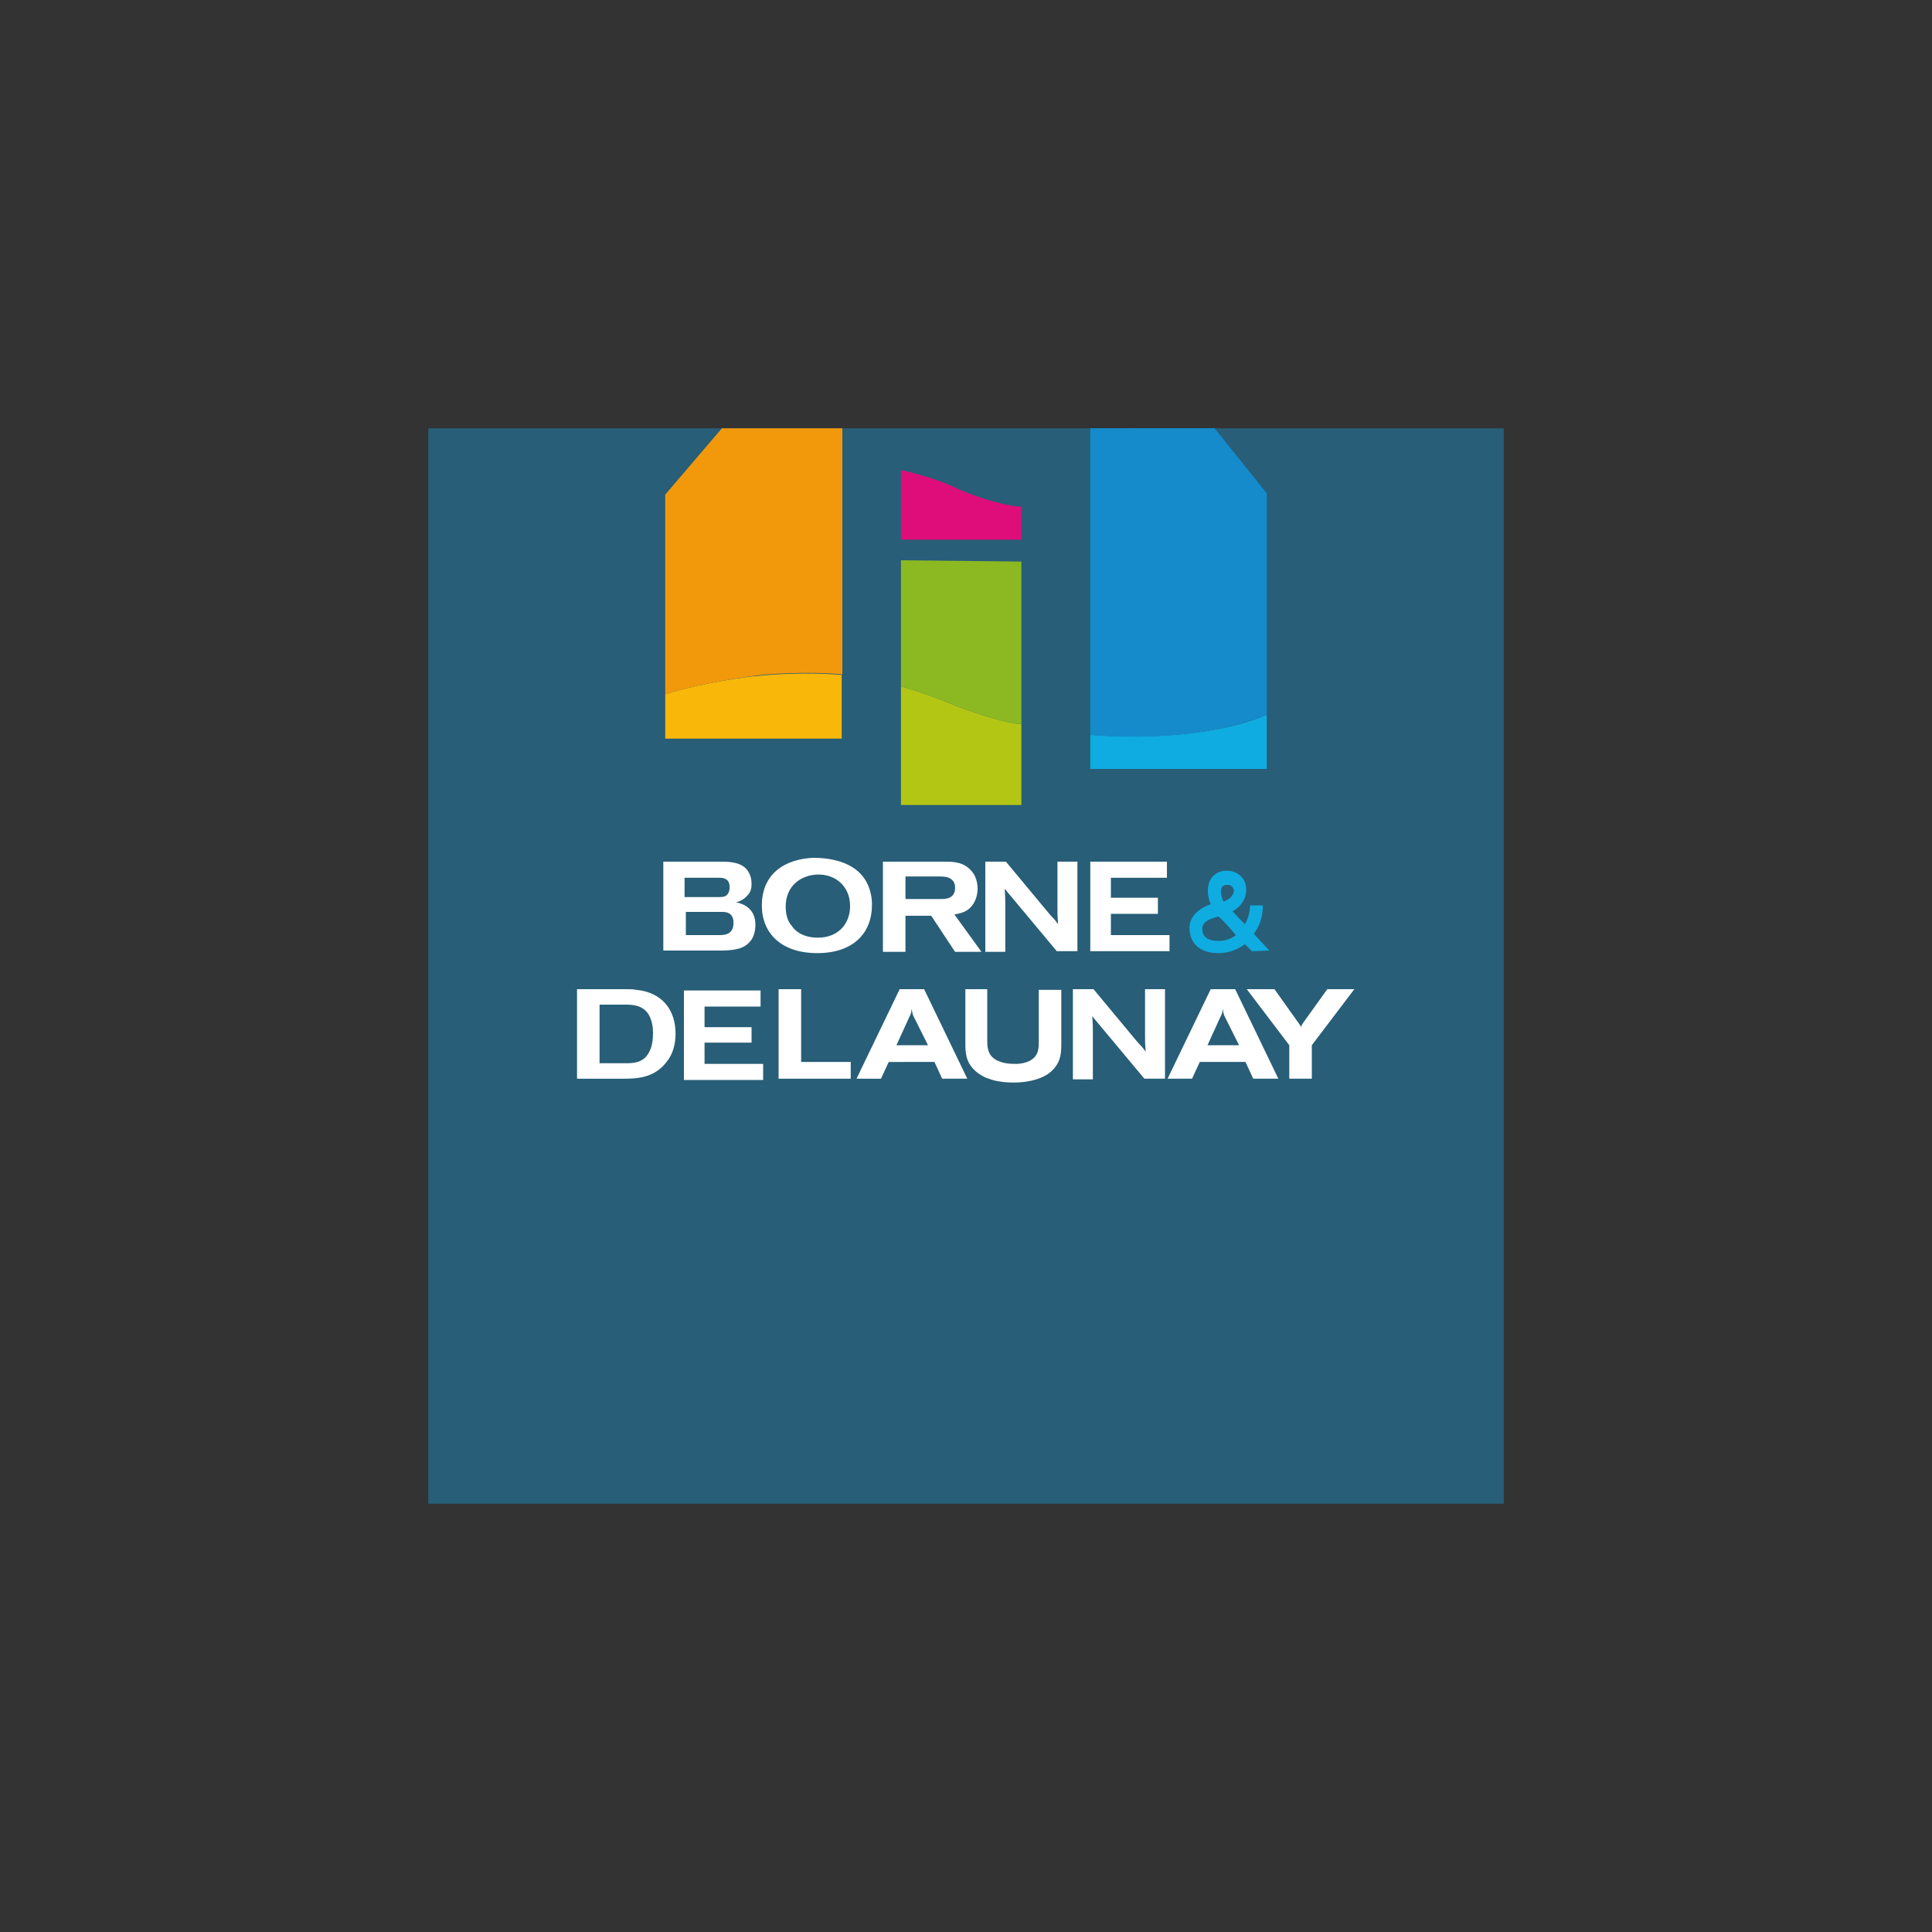 <?xml version="1.0" encoding="utf-8"?>
<!-- Generator: Adobe Illustrator 27.8.0, SVG Export Plug-In . SVG Version: 6.00 Build 0)  -->
<svg version="1.1" id="Calque_1" xmlns="http://www.w3.org/2000/svg" xmlns:xlink="http://www.w3.org/1999/xlink" x="0px" y="0px"
	 viewBox="0 0 300 300" style="enable-background:new 0 0 300 300;" xml:space="preserve">
<rect x="0" y="0" width="300" height="300" fill="#333333" stroke="none"/>
<style type="text/css">
	.st0{fill:#285E77;}
	.st1{fill:#0FACE1;}
	.st2{fill:#158BCC;}
	.st3{fill:#B4C614;}
	.st4{fill:#8CB922;}
	.st5{fill:#DE0D79;}
	.st6{fill:#F8B709;}
	.st7{fill:#F2990B;}
	.st8{fill:#FFFFFF;}
</style>
<g>
	<g>
		<rect x="66.5" y="66.5" class="st0" width="167" height="167"/>
		<g>
			<path class="st1" d="M196.7,119.4h-27.4v-5.3c0,0,16.3,1.6,27.4-3.1V119.4z"/>
			<path class="st2" d="M169.3,66.5v47.6c0,0,15.5,1.7,27.4-3.1V76.6l-8.1-10.1H169.3z"/>
			<path class="st3" d="M139.9,125h18.7v-12.6c0,0-1.8,0.3-10.2-2.8c0,0-4.1-1.8-8.5-3V125z"/>
			<path class="st4" d="M139.9,87l18.7,0.2v25.2c0,0-1.8,0.3-10.2-2.8c0,0-4.1-1.8-8.5-3V87z"/>
			<path class="st5" d="M158.6,78.7v5.1h-18.7V73c0,0,5.3,1.1,8.8,2.9c0.2,0.1,0.5,0.2,0.7,0.3C150.6,76.7,154.9,78.4,158.6,78.7"/>
			<path class="st6" d="M103.3,107.8v6.9h27.4v-9.5v-0.4c0,0-6.1-0.6-13.4,0.2C117.3,104.9,108.8,106,103.3,107.8"/>
			<path class="st7" d="M103.3,107.8v-31l8.8-10.3h18.7v38.6v-0.4c0,0-6.1-0.6-13.4,0.2C117.3,104.9,108.8,106,103.3,107.8"/>
			<path class="st8" d="M103,133.8h9c1.4,0,3.2,0.1,4.1,1.4c0.5,0.7,0.6,1.5,0.6,2c0,0.4,0,1.2-0.6,1.8c-0.6,0.7-1.3,1-1.8,1.1
				c0.9,0.2,3,0.8,3,3.5c0,0.8-0.2,1.7-0.6,2.3c-1.1,1.6-2.9,1.6-4.2,1.7H103V133.8z M106.4,139.3h5c0.4,0,0.8,0,1.1-0.1
				c0.8-0.3,0.8-1.3,0.8-1.4c0-1.5-1.1-1.5-1.7-1.5h-5.3V139.3z M106.4,145.2h5.2c0.8,0,2.3,0,2.3-1.9c0-1.7-1.3-1.7-1.8-1.7h-5.6
				V145.2z"/>
			<path class="st8" d="M133.9,136c0.6,0.7,1.5,2.2,1.5,4.5c0,4.4-2.9,7.5-8.5,7.5c-5.6,0-8.6-3.1-8.6-7.4c0-4.8,3.4-7.2,8-7.4
				C129.1,133.2,132.2,133.9,133.9,136 M122,140.8c0,1.7,0.6,2.6,0.9,2.9c0.3,0.5,1.4,1.9,4.1,1.9c3.2,0,5-2.2,5-4.9
				c0-3.1-2.3-5-5.1-4.9C124.4,135.9,122,137.5,122,140.8"/>
			<path class="st8" d="M137.1,133.8h9.6c1.6,0,3,0.1,4.2,1.5c0.7,0.8,0.9,1.9,0.9,2.7c0,1.1-0.4,2.3-1.3,3.1
				c-0.7,0.6-1.7,0.8-2.3,0.9l4.2,5.8h-4.1l-3.7-5.6h-4v5.6h-3.5V133.8z M140.6,139.6h5.6c0.7,0,2.1-0.1,2.1-1.7
				c0-0.3,0-0.7-0.3-1.1c-0.3-0.3-0.6-0.7-2-0.7h-5.4V139.6z"/>
			<path class="st8" d="M166.6,153.6h3.2l6.4,7.7c0.8,1,0.9,0.9,1.7,2c-0.1-1.3-0.1-1.4-0.1-2.6v-7.1h3.1v13.9h-3.2l-8.1-9.7
				c0,0,0.1,1,0.1,2.1v7.7h-3.1V153.6z"/>
			<path class="st8" d="M153,133.8h3.2l6.4,7.7c0.8,1,0.9,0.9,1.7,2c-0.1-1.3-0.1-1.4-0.1-2.6v-7.1h3.1v13.9h-3.2L156,138
				c0,0,0.1,1,0.1,2.1v7.7H153V133.8z"/>
			<polygon class="st8" points="106.2,153.8 118.1,153.8 118.1,156.3 109.4,156.3 109.4,159.5 116.7,159.5 116.7,161.9 109.4,161.9 
				109.4,165.2 118.5,165.2 118.5,167.7 106.2,167.7 			"/>
			<path class="st8" d="M89.7,153.6h7.6c0.5,0,1,0,1.5,0.1c4.1,0.4,6.1,3.2,6.1,6.8c0,1.6-0.4,3.2-1.4,4.4c-1.9,2.5-4.6,2.6-6.7,2.6
				h-7.2V153.6z M93.1,156.1v9H97c1.2,0,2.7,0,3.6-1.4c0.4-0.6,0.8-1.5,0.8-3.3c0-1.3-0.3-2.2-0.7-2.9c-0.9-1.4-2.4-1.5-3.6-1.5
				H93.1z"/>
			<polygon class="st8" points="120.9,153.6 124.4,153.6 124.4,164.9 132.1,164.9 132.1,167.5 120.9,167.5 			"/>
			<path class="st8" d="M139.7,153.6h3.8l6.7,13.9h-3.9l-1.2-2.6H138l-1.2,2.6H133L139.7,153.6z M141.9,157.9
				c-0.1-0.2-0.2-0.4-0.2-0.6c-0.1-0.2-0.1-0.4-0.1-0.6c-0.1,0.2-0.1,0.3-0.1,0.5c-0.1,0.2-0.1,0.4-0.2,0.5l-2.1,4.6h4.9
				L141.9,157.9z"/>
			<path class="st8" d="M149.8,153.6h3.5v8.2c0,1.2,0.3,2.3,1.6,2.9c1.1,0.5,2.1,0.5,3.1,0.5c1.3-0.1,2.2-0.5,2.7-1.1
				c0.3-0.4,0.6-0.8,0.6-2.2v-8.2h3.5v8.1c0,1.5,0,2.9-1.2,4.2c-1.4,1.6-4.1,2.1-6.2,2.1c-1,0-2-0.1-2.9-0.3c-0.7-0.2-1.5-0.4-2.4-1
				c-2.2-1.5-2.2-3.3-2.2-5V153.6z"/>
			<path class="st8" d="M188,153.6h3.8l6.7,13.9h-3.9l-1.2-2.6h-7.1l-1.2,2.6h-3.8L188,153.6z M190.2,157.9
				c-0.1-0.2-0.2-0.4-0.2-0.6c-0.1-0.2-0.1-0.4-0.1-0.6c-0.1,0.2-0.1,0.3-0.1,0.5c-0.1,0.2-0.1,0.4-0.2,0.5l-2.1,4.6h4.9
				L190.2,157.9z"/>
			<path class="st8" d="M193.6,153.6h4.3l3.7,5.2c0.3,0.4,0.3,0.4,0.4,0.7c0.1-0.3,0.2-0.4,0.3-0.6l3.8-5.3h4.2l-6.6,8.7v5.2h-3.5
				v-5.2L193.6,153.6z"/>
			<polygon class="st8" points="169.3,133.8 181.2,133.8 181.2,136.3 172.5,136.3 172.5,139.4 179.8,139.4 179.8,141.9 172.5,141.9 
				172.5,145.2 181.6,145.2 181.6,147.7 169.3,147.7 			"/>
			<path class="st1" d="M194.4,147.7c0,0-1.1-1.1-1.1-1.1c-1.1,0.9-2.6,1.4-4.1,1.4c-2.9,0-4.5-1.5-4.5-4c0-0.5,0.2-2.5,3.3-3.6
				c-0.5-1.1-0.6-2.4-0.2-3.5c0.5-1.1,1.4-1.7,2.7-1.7c1.6,0,2.9,1.1,3,2.7c0.1,1.3-0.5,2.7-2.1,3.6c0.5,0.6,1.2,1.3,1.9,2
				c0.5-0.8,0.8-1.8,0.8-2.9h2c0,1.7-0.5,3.2-1.4,4.4c1.2,1.3,2.3,2.5,2.4,2.6L194.4,147.7z M189.2,142.3c-2,0.5-2.5,1.2-2.5,1.8
				c0,0.6,0,2,2.5,2c1,0,2-0.3,2.7-0.9C190.9,144,189.9,142.9,189.2,142.3 M190.6,137.4c-0.7,0-0.8,0.3-0.9,0.4
				c-0.2,0.5-0.1,1.5,0.3,2.2c1.1-0.4,1.6-1.1,1.6-1.8C191.5,138,191.4,137.4,190.6,137.4"/>
		</g>
	</g>
</g>
</svg>
